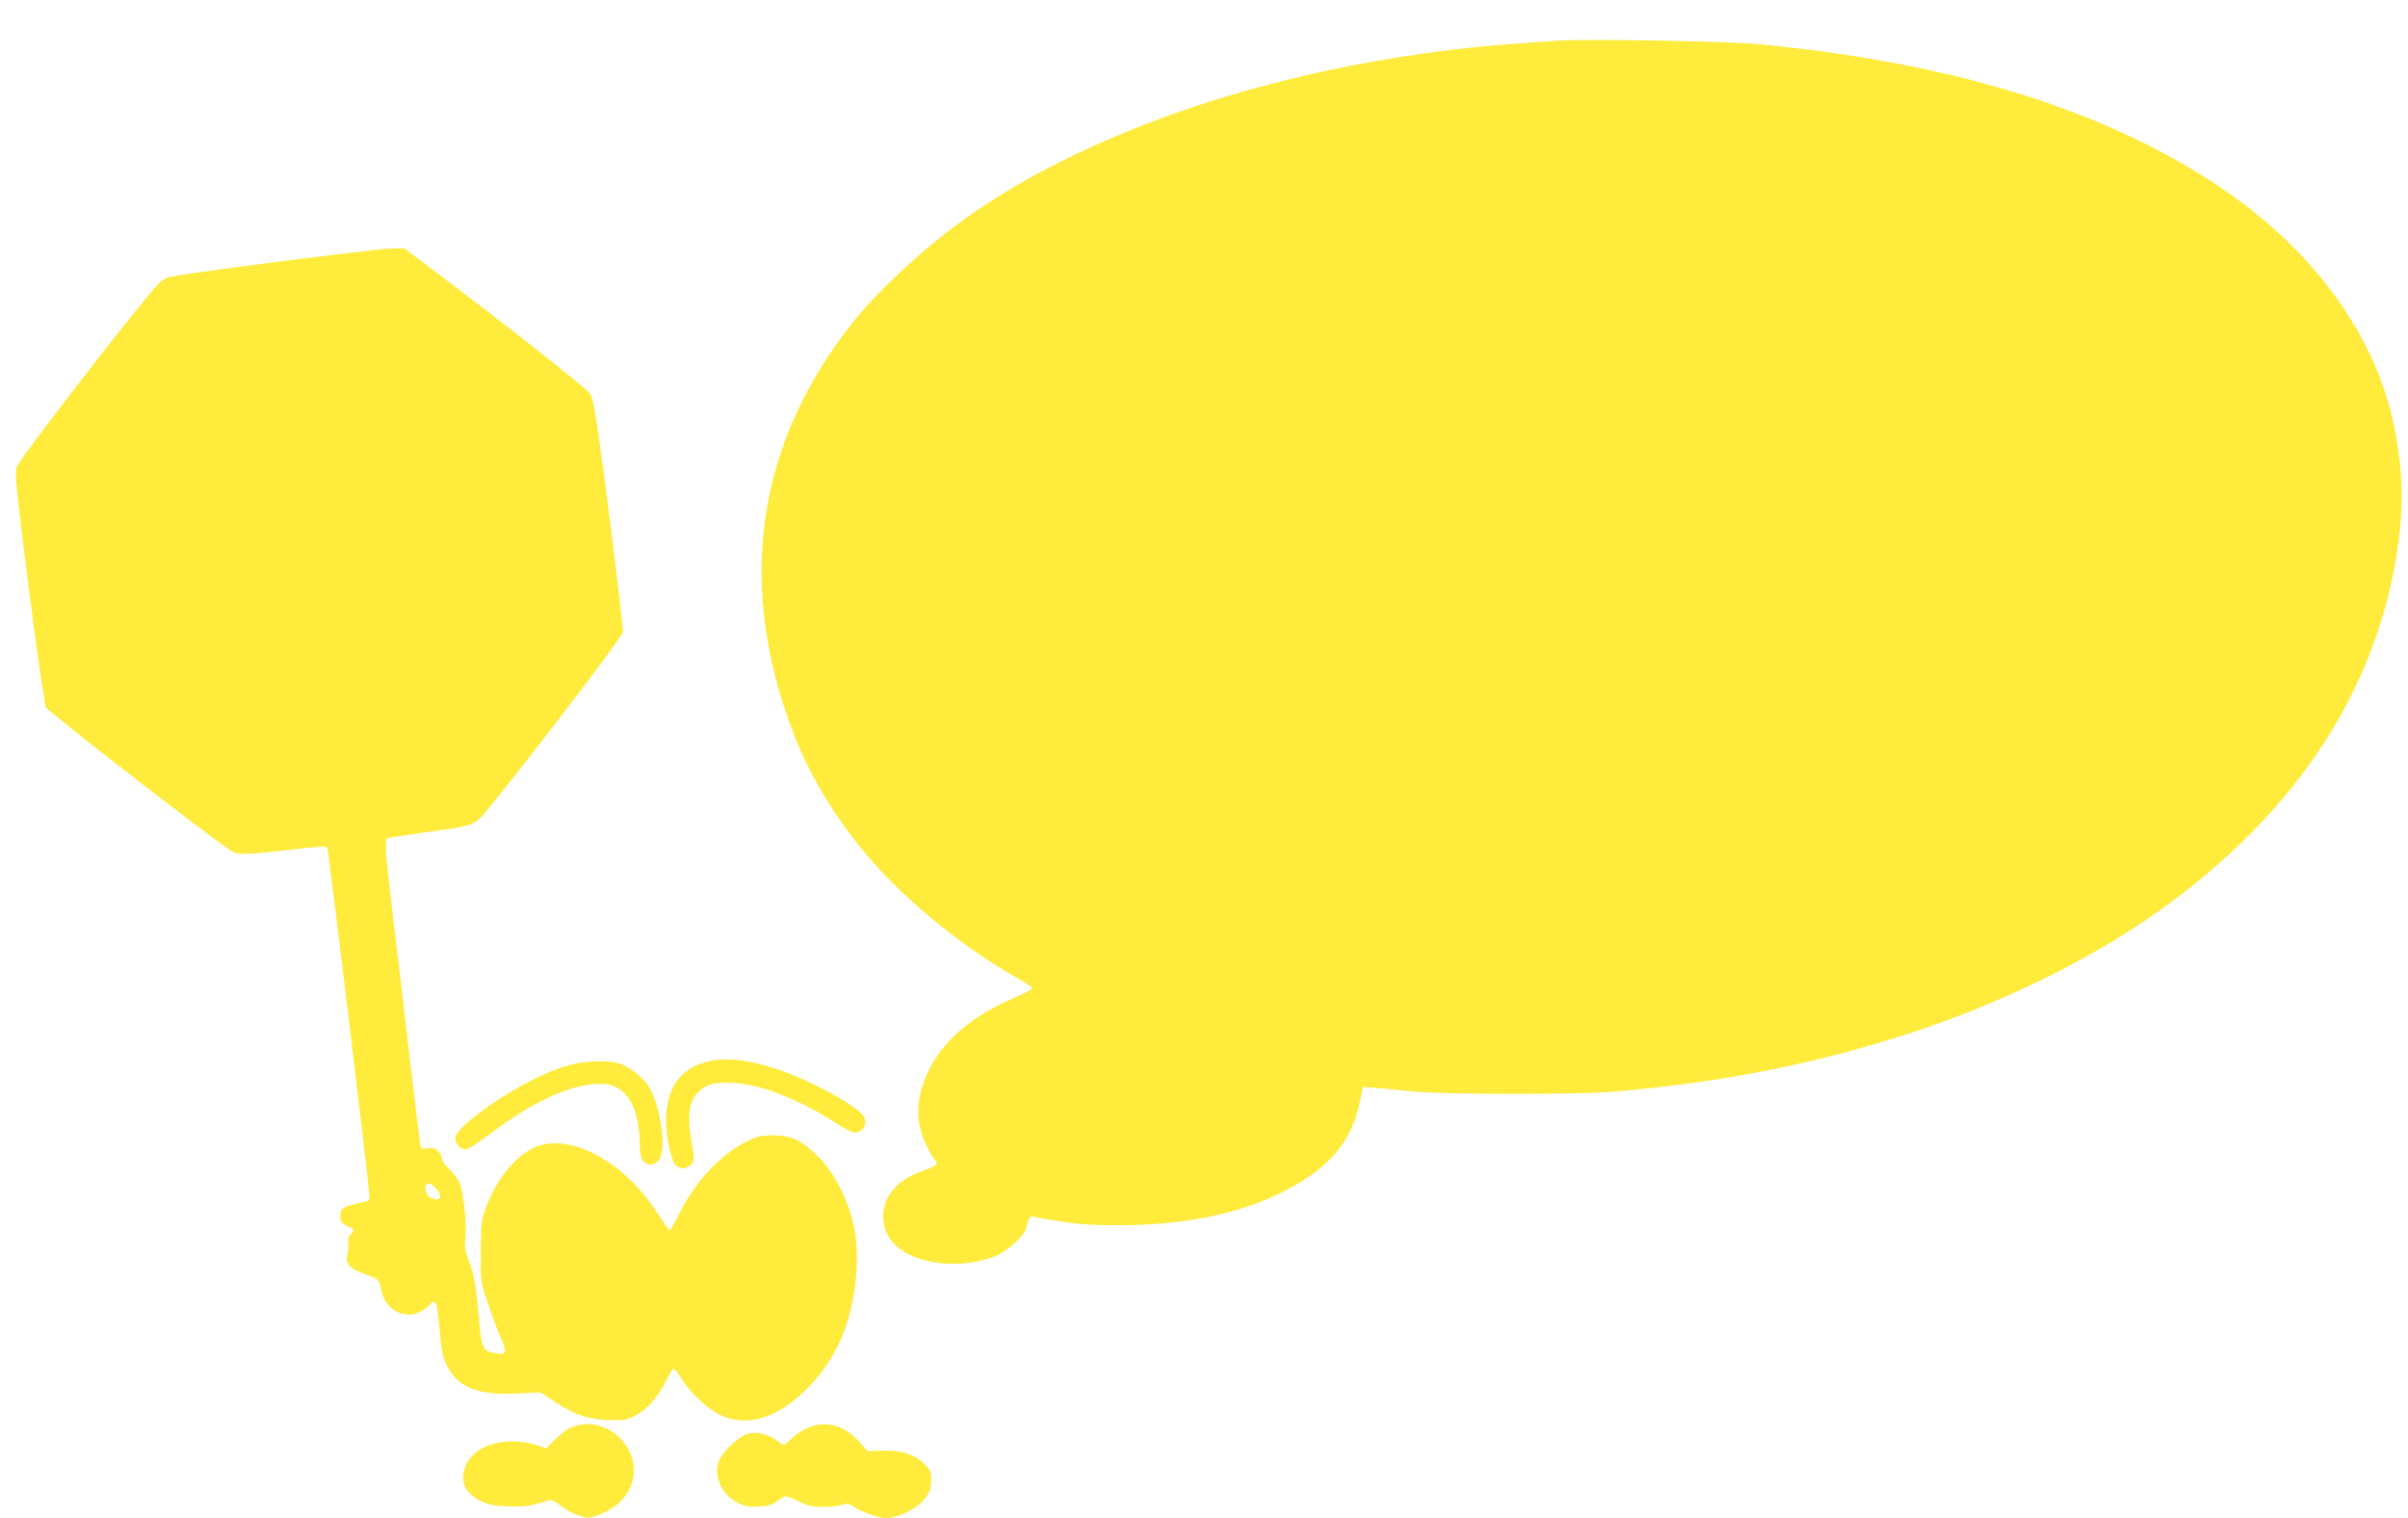 <?xml version="1.0" standalone="no"?>
<!DOCTYPE svg PUBLIC "-//W3C//DTD SVG 20010904//EN"
 "http://www.w3.org/TR/2001/REC-SVG-20010904/DTD/svg10.dtd">
<svg version="1.0" xmlns="http://www.w3.org/2000/svg"
 width="1280pt" height="807pt" viewBox="0 0 1280 807"
 preserveAspectRatio="xMidYMid meet">
<g transform="translate(0,807) scale(0.1,-0.1)"
fill="#ffeb3b" stroke="none">
<path d="M8285 7854 c-27 -2 -117 -8 -200 -14 -1152 -80 -2248 -427 -2961
-936 -208 -149 -453 -375 -588 -544 -480 -602 -608 -1295 -374 -2029 92 -290
214 -517 408 -761 204 -255 534 -530 848 -705 39 -22 70 -44 69 -50 -2 -5 -47
-28 -100 -51 -272 -118 -436 -283 -492 -496 -25 -96 -17 -185 25 -277 18 -39
39 -76 46 -82 27 -22 13 -38 -51 -59 -88 -29 -153 -75 -188 -132 -42 -67 -43
-155 -3 -222 80 -136 345 -186 562 -105 68 26 159 108 169 154 8 37 20 61 32
58 214 -40 278 -46 463 -46 340 0 635 60 864 175 248 124 370 266 414 479 l17
81 70 -5 c39 -4 129 -12 200 -19 176 -17 884 -17 1075 0 539 48 977 131 1445
273 563 170 1114 439 1517 742 673 503 1074 1126 1188 1841 38 245 36 421 -10
661 -98 504 -437 968 -960 1311 -609 399 -1408 643 -2430 740 -155 15 -922 28
-1055 18z"/>
<path d="M2005 6743 c-16 -2 -127 -15 -245 -29 -288 -34 -786 -101 -848 -114
-46 -10 -55 -17 -134 -113 -173 -208 -638 -812 -677 -879 -20 -33 -20 -41 -11
-139 25 -240 95 -793 131 -1022 l22 -138 101 -83 c217 -177 846 -660 893 -684
31 -17 91 -14 306 11 130 16 190 20 196 13 7 -9 220 -1770 225 -1855 1 -22 -5
-26 -64 -38 -66 -14 -87 -26 -90 -53 -5 -38 2 -52 35 -66 39 -16 43 -25 19
-45 -10 -8 -14 -26 -13 -48 2 -20 -1 -48 -5 -64 -12 -42 13 -70 86 -97 80 -28
85 -33 93 -79 13 -78 62 -128 134 -138 32 -4 50 0 85 21 26 15 46 31 46 37 0
6 8 9 17 7 15 -3 19 -23 29 -138 8 -100 17 -148 33 -185 57 -129 164 -174 388
-162 l116 6 73 -48 c106 -71 171 -94 282 -99 85 -4 97 -2 148 23 62 30 118 94
165 186 16 32 33 60 37 63 5 3 26 -21 45 -53 52 -84 152 -174 224 -201 90 -34
186 -26 281 25 142 74 284 239 350 405 77 192 99 445 53 615 -34 130 -102 256
-179 334 -89 90 -144 116 -242 116 -65 0 -85 -5 -140 -32 -140 -70 -273 -212
-357 -380 -26 -51 -50 -93 -53 -93 -4 0 -33 40 -64 89 -178 282 -481 440 -665
347 -102 -52 -197 -174 -249 -318 -24 -67 -26 -86 -26 -233 -1 -160 -1 -160
38 -275 21 -63 51 -144 67 -180 37 -80 33 -92 -23 -84 -73 11 -78 21 -93 195
-15 169 -24 220 -56 305 -17 45 -20 69 -15 116 8 79 -10 241 -32 292 -10 22
-35 55 -55 73 -20 18 -37 42 -37 53 0 11 -9 29 -21 41 -16 16 -28 19 -55 15
-29 -6 -34 -4 -39 16 -3 13 -27 214 -55 448 -27 234 -68 576 -90 760 -41 340
-46 415 -32 424 4 2 93 16 197 31 283 39 262 30 359 149 173 211 607 777 670
873 l28 42 -11 108 c-19 178 -89 734 -120 946 -22 151 -33 202 -47 218 -35 39
-432 352 -777 612 l-208 157 -57 -1 c-31 -1 -70 -4 -87 -6z m310 -4988 c41
-40 29 -74 -19 -55 -26 9 -44 49 -31 69 10 17 24 13 50 -14z"/>
<path d="M3750 2424 c-139 -37 -210 -144 -210 -316 0 -75 24 -191 46 -225 18
-29 64 -30 89 -3 17 19 17 24 0 127 -27 163 -7 239 75 287 52 31 185 27 305
-9 114 -33 274 -109 381 -180 45 -30 93 -55 107 -55 54 0 76 61 36 101 -63 63
-289 183 -443 234 -162 54 -283 67 -386 39z"/>
<path d="M3054 2415 c-121 -26 -297 -113 -454 -223 -123 -88 -180 -142 -180
-174 0 -29 28 -58 56 -58 11 0 72 39 136 88 213 160 404 250 548 259 66 4 81
2 120 -19 76 -41 120 -148 120 -295 0 -79 18 -113 60 -113 11 0 29 9 40 20 47
47 13 298 -54 398 -34 52 -107 106 -164 122 -50 13 -153 11 -228 -5z"/>
<path d="M3033 481 c-23 -11 -61 -40 -85 -65 l-44 -45 -41 14 c-159 55 -334
10 -384 -98 -38 -85 -14 -148 73 -194 44 -22 69 -27 148 -30 89 -4 118 0 215
32 15 4 33 -4 64 -28 24 -19 67 -43 96 -52 52 -18 53 -18 114 5 153 57 221
206 155 338 -59 119 -198 174 -311 123z"/>
<path d="M4285 476 c-27 -13 -63 -38 -79 -55 -17 -17 -34 -31 -39 -31 -4 0
-23 11 -40 24 -42 32 -108 47 -151 35 -44 -12 -122 -82 -148 -132 -41 -81 0
-185 92 -235 37 -19 56 -23 111 -20 62 3 76 9 134 52 8 6 34 -2 75 -22 53 -27
74 -32 135 -32 40 0 86 5 103 11 26 9 35 7 59 -10 34 -25 136 -61 172 -61 56
0 153 44 192 87 39 41 49 66 49 119 0 42 -4 51 -40 85 -52 50 -125 72 -225 68
l-73 -3 -46 51 c-83 92 -181 116 -281 69z"/>
</g>
</svg>
